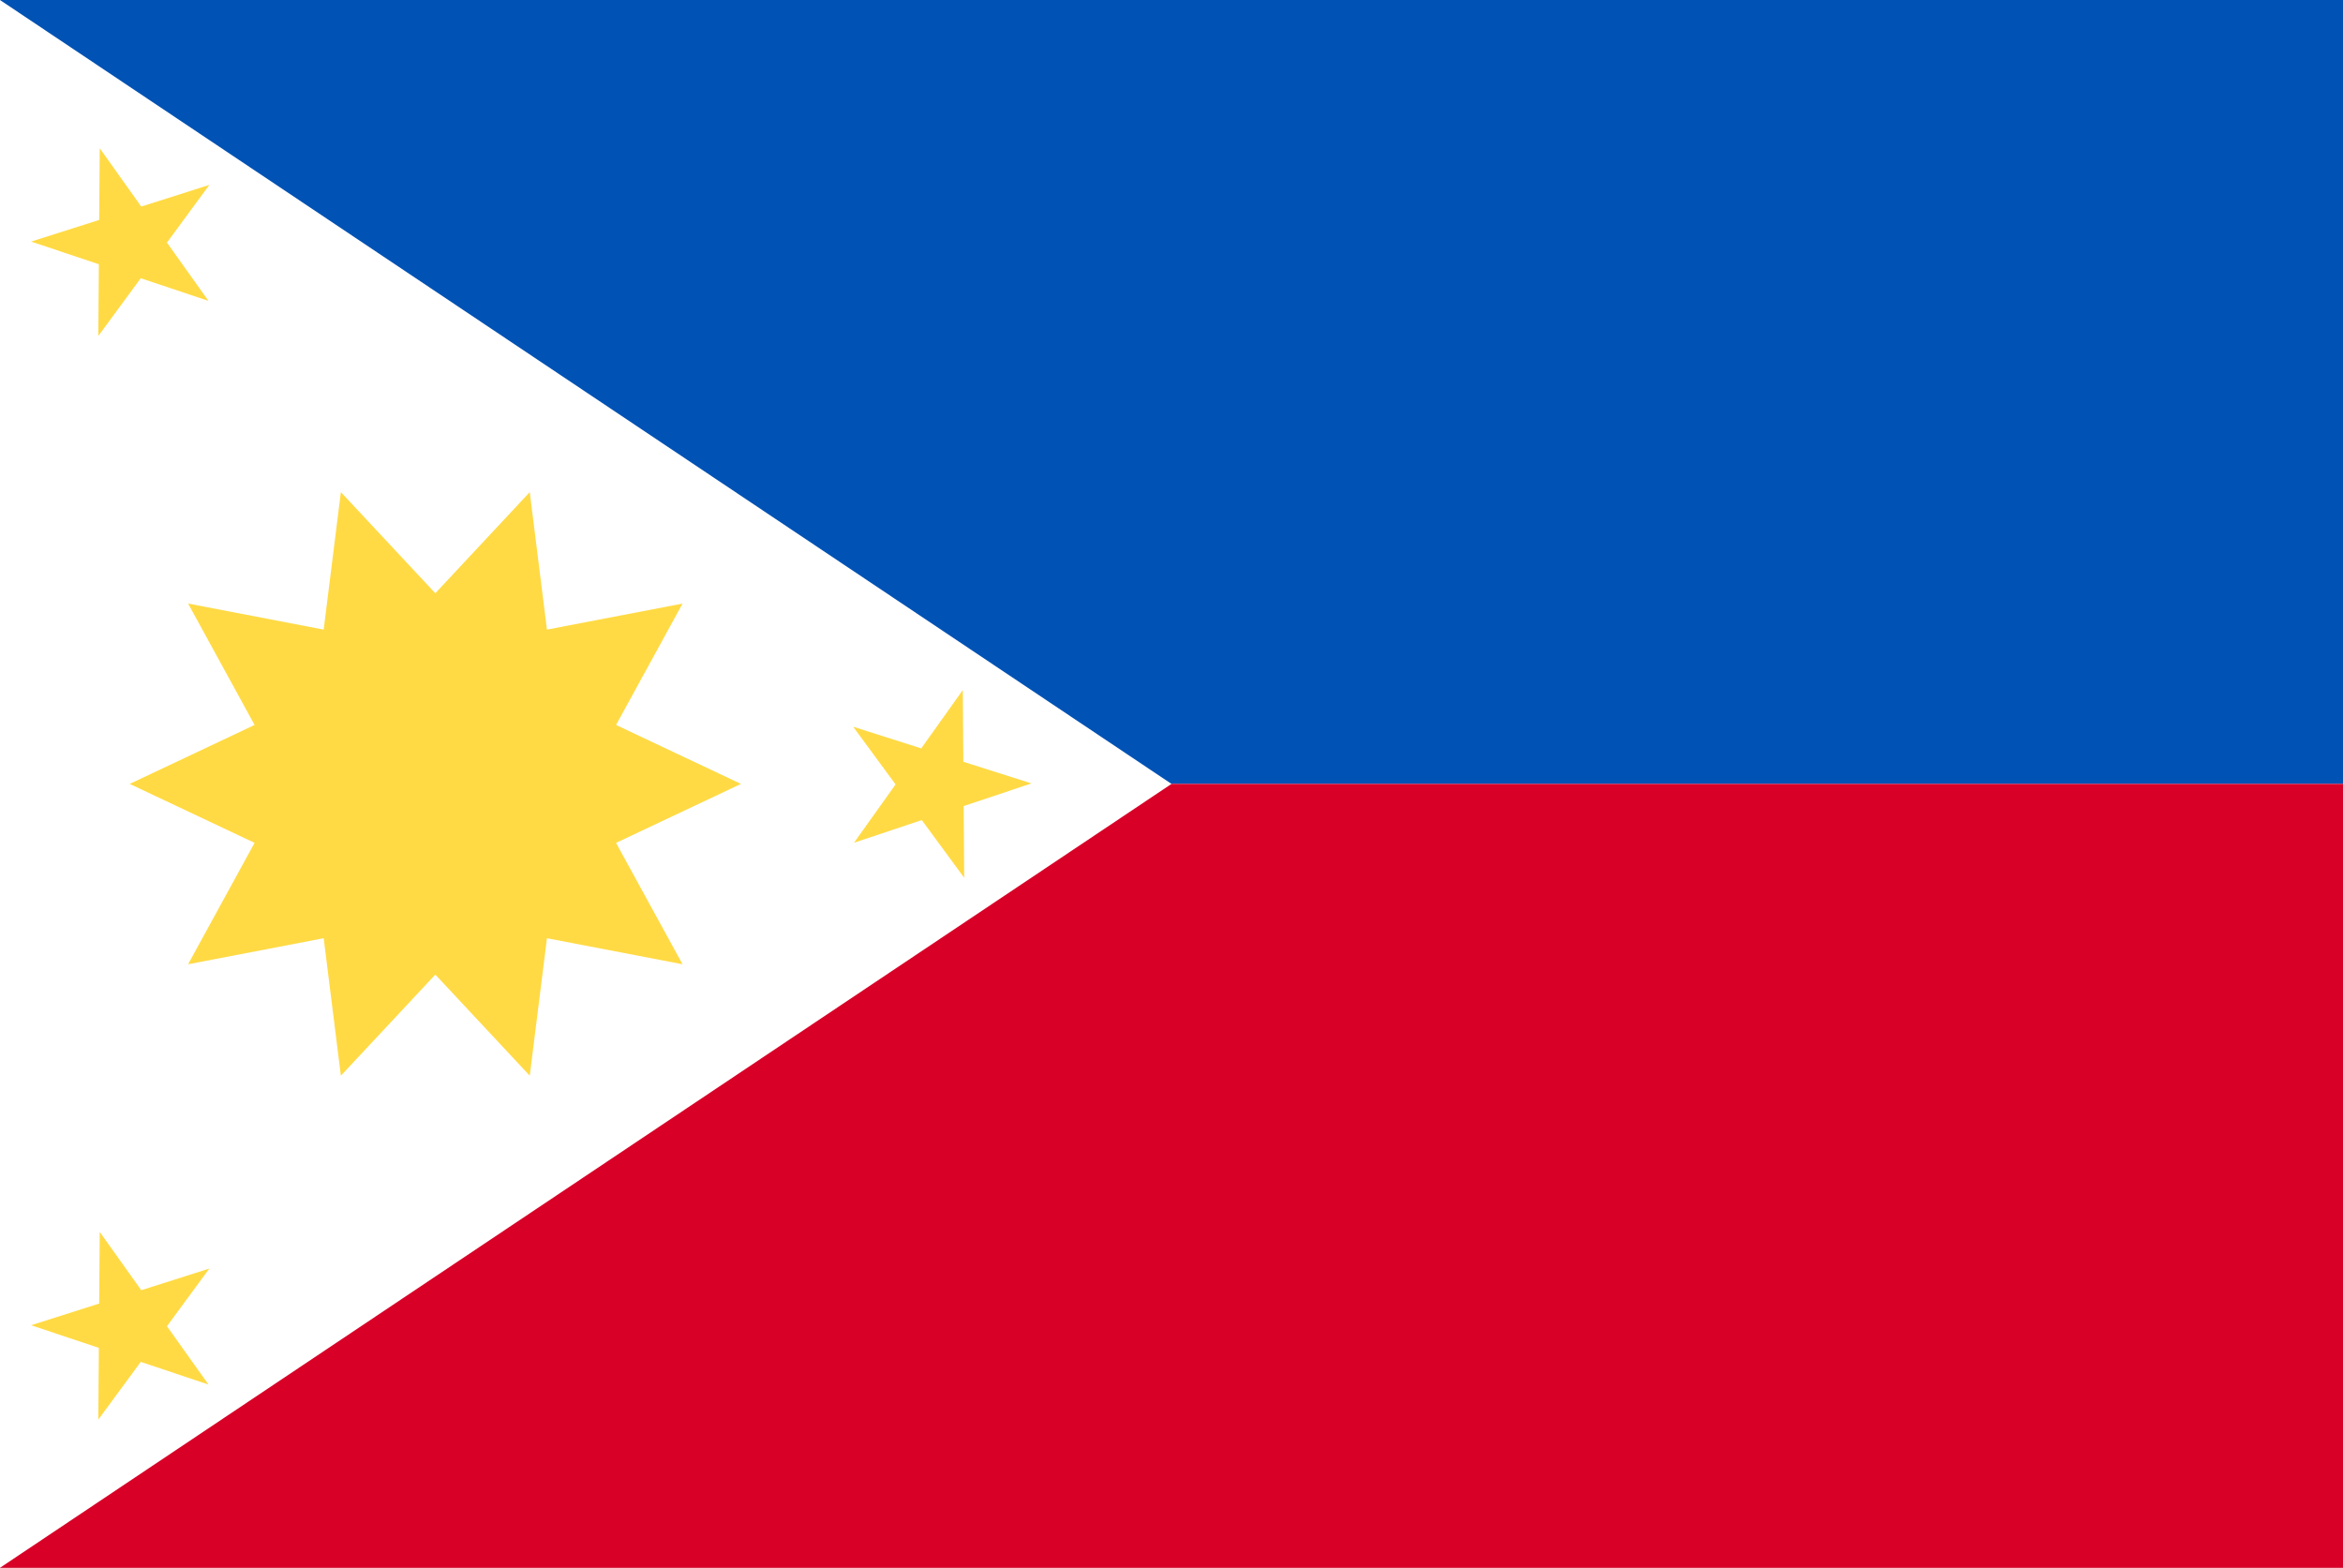 <svg width="136" height="91" viewBox="0 0 136 91" fill="none" xmlns="http://www.w3.org/2000/svg">
<rect x="0" y="0" width="136" height="91" fill="#333333" stroke="none"/>
<g clip-path="url(#clip0_19394_394842)">
<path d="M0 0.001H136V90.999H0V0.001Z" fill="white"/>
<path d="M136 0.001V45.5H68L0 0.001H136Z" fill="#0052B4"/>
<path d="M136 45.5V90.999H0L68 45.5H136Z" fill="#D80027"/>
<path d="M43.007 45.5L35.759 42.078L39.619 35.033L31.748 36.544L30.75 28.564L25.268 34.433L19.786 28.564L18.788 36.544L10.918 35.032L14.777 42.078L7.529 45.5L14.777 48.922L10.918 55.968L18.789 54.457L19.786 62.437L25.268 56.568L30.75 62.437L31.748 54.457L39.618 55.968L35.758 48.923L43.007 45.5ZM5.788 8.604L8.2 11.989L12.152 10.732L9.691 14.081L12.103 17.465L8.169 16.15L5.707 19.499L5.738 15.338L1.805 14.022L5.757 12.766L5.788 8.604ZM5.788 71.502L8.2 74.887L12.152 73.63L9.691 76.978L12.103 80.363L8.169 79.048L5.707 82.396L5.738 78.235L1.805 76.92L5.757 75.663L5.788 71.502ZM55.886 40.053L53.474 43.438L49.522 42.181L51.984 45.53L49.572 48.914L53.505 47.599L55.967 50.947L55.936 46.786L59.87 45.471L55.917 44.215L55.886 40.053Z" fill="#FFDA44"/>
</g>
<defs>
<clipPath id="clip0_19394_394842">
<rect width="136" height="91" fill="white"/>
</clipPath>
</defs>
</svg>
